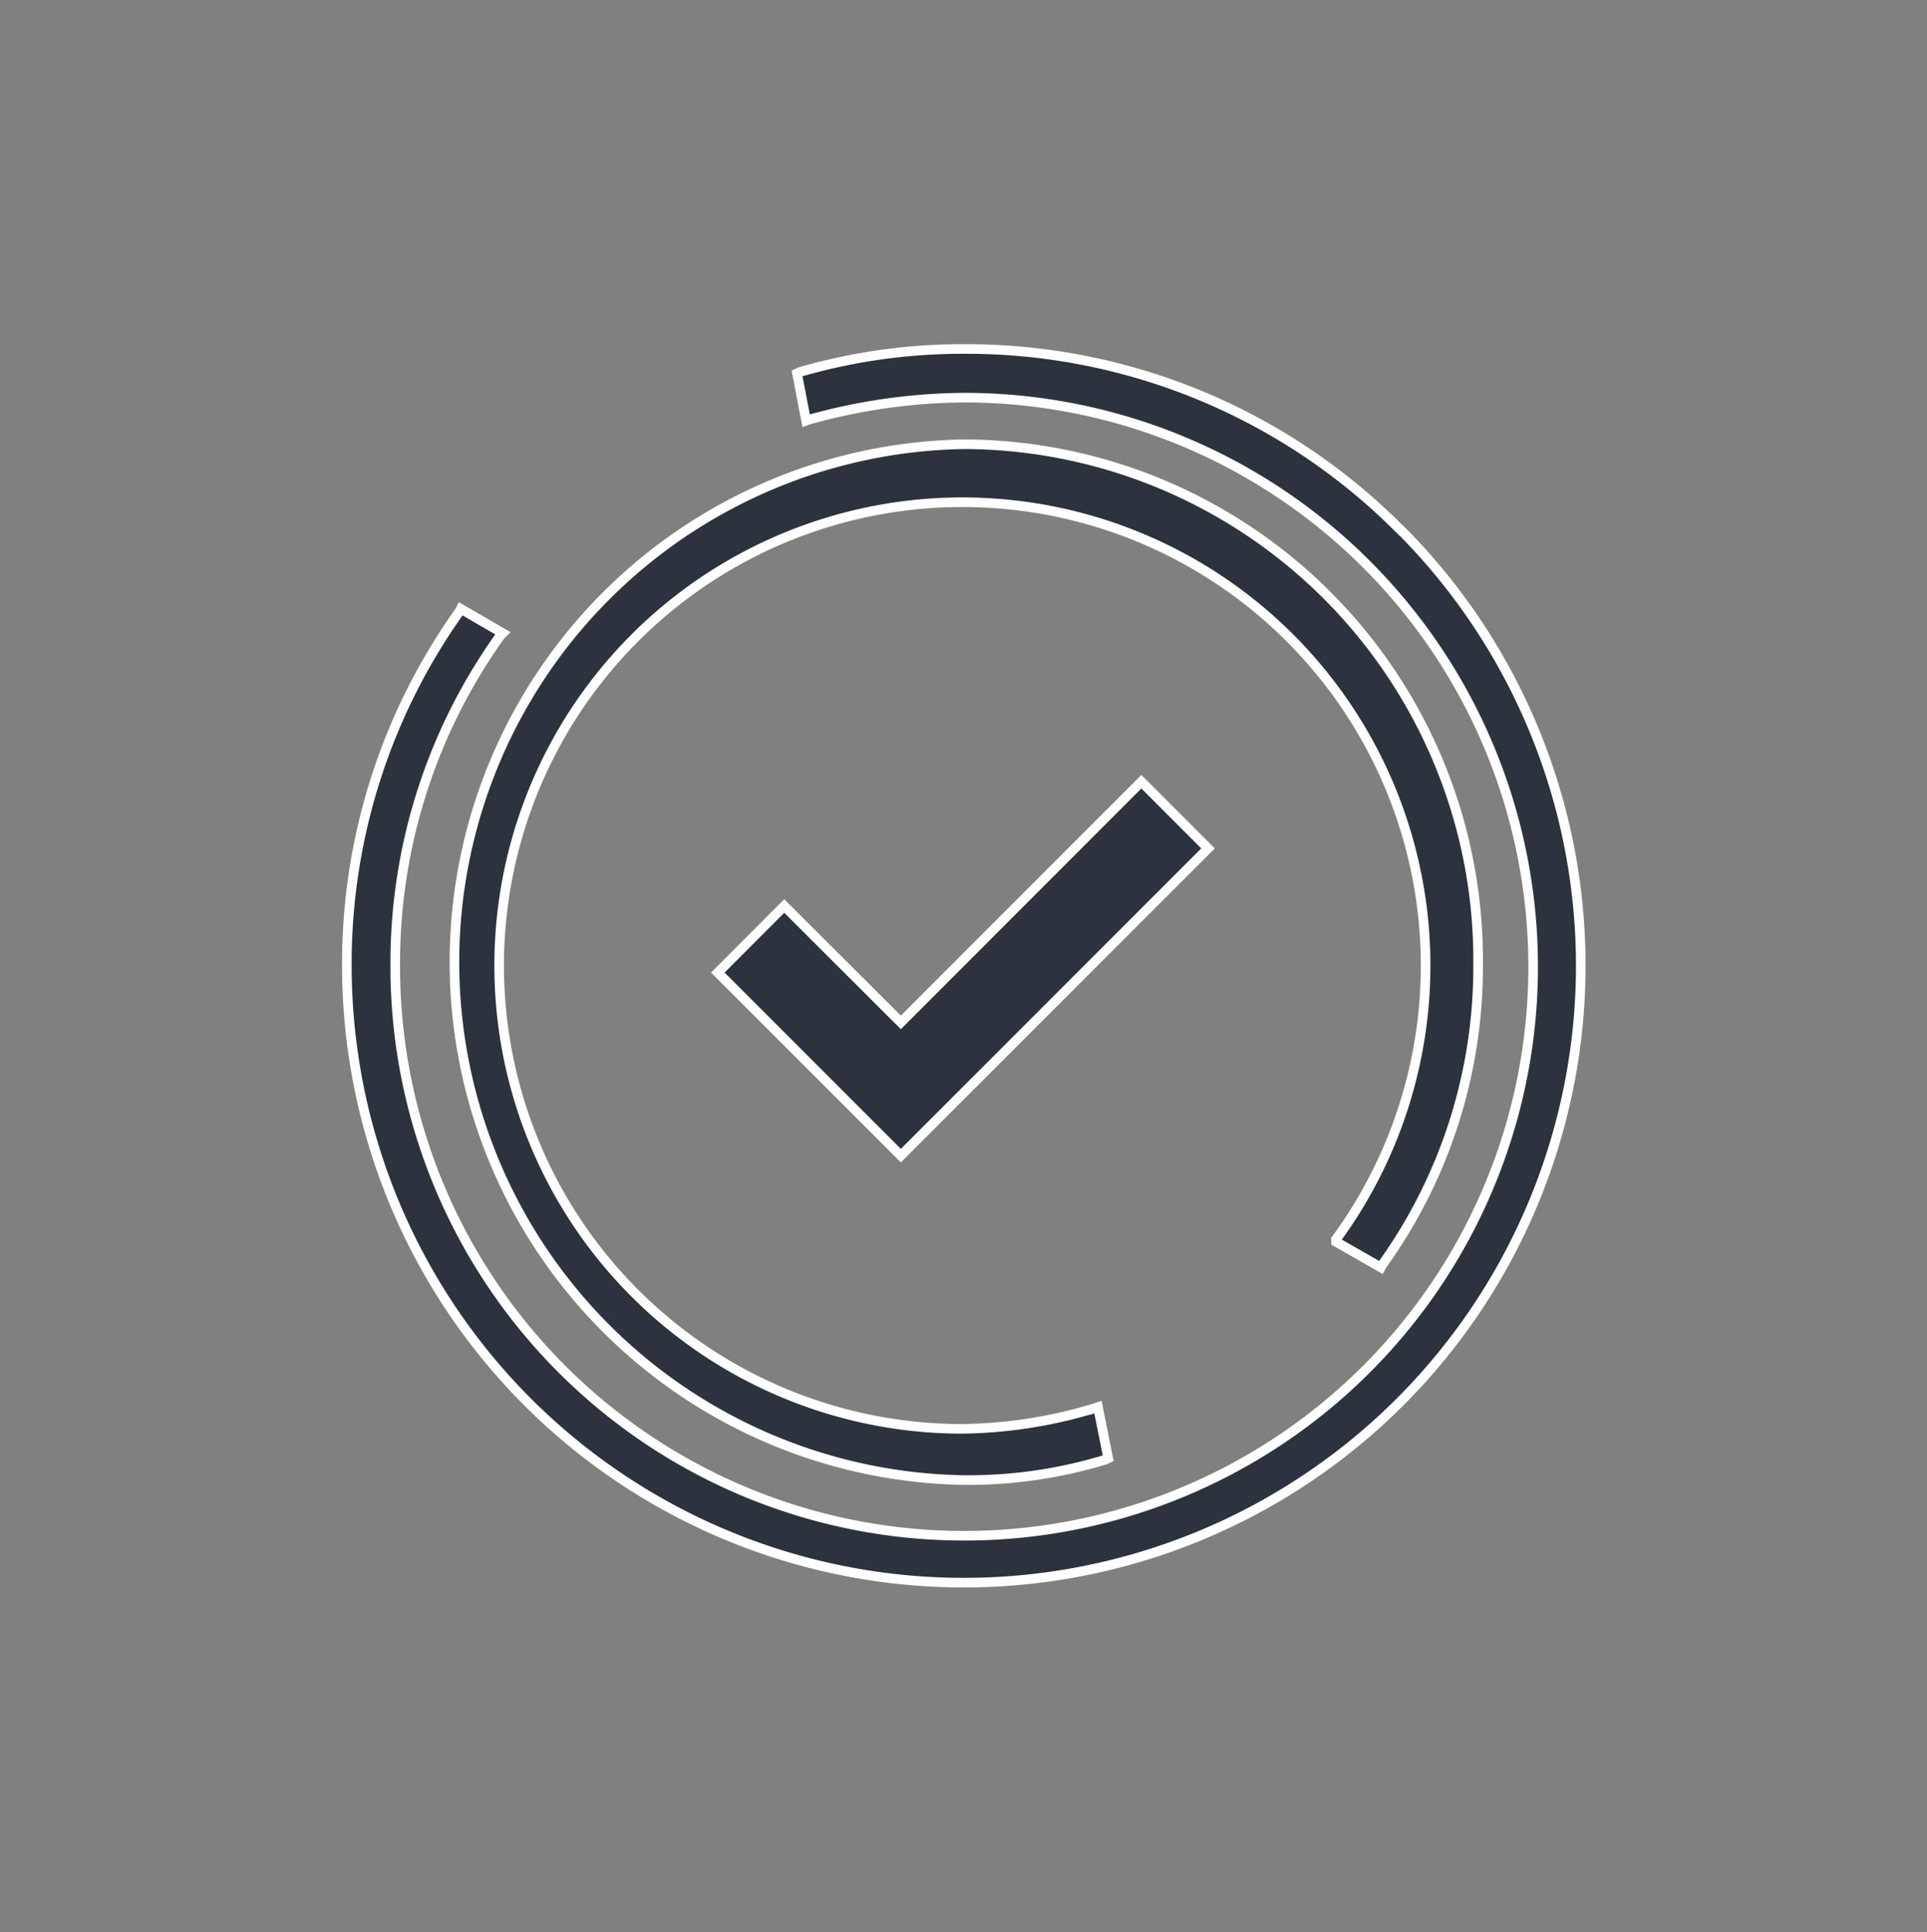 <svg id="Calque_1" data-name="Calque 1" xmlns="http://www.w3.org/2000/svg" viewBox="0 0 150.55 150.93"><rect x="0" y="0" width="150.55" height="150.93" fill="#808080" stroke="none"/><defs><style>.cls-1{fill:#2c333f;stroke:#fff;stroke-miterlimit:10;stroke-width:0.75px;}</style></defs><title>Plan de travail 3</title><path class="cls-1" d="M104.38,97l3.5,2,.1-.19a39.84,39.84,0,0,0,7.5-23.41,40.29,40.29,0,0,0-40.1-40.7,40.46,40.46,0,0,0-.1,80.91,36.79,36.79,0,0,0,11.1-1.6l.2-.1-.8-4-.3.1a37,37,0,0,1-10.4,1.6,36.19,36.19,0,1,1,29.3-14.8Z"/><path class="cls-1" d="M109.48,41.46a47.73,47.73,0,0,0-34.1-14.2,45.69,45.69,0,0,0-12.9,1.8l-.21.1.71,3.7.29-.1a46,46,0,0,1,12.11-1.7,44.45,44.45,0,1,1-44.5,44.3,43.93,43.93,0,0,1,8.2-25.7l.2-.2L36,47.56l-.1.2a47.36,47.36,0,0,0-8.8,27.8,48.2,48.2,0,1,0,82.4-34.1Z"/><polygon class="cls-1" points="61.27 70.77 56.08 75.97 70.38 90.27 94.38 66.27 89.17 61.06 70.38 79.86 61.27 70.77"/></svg>